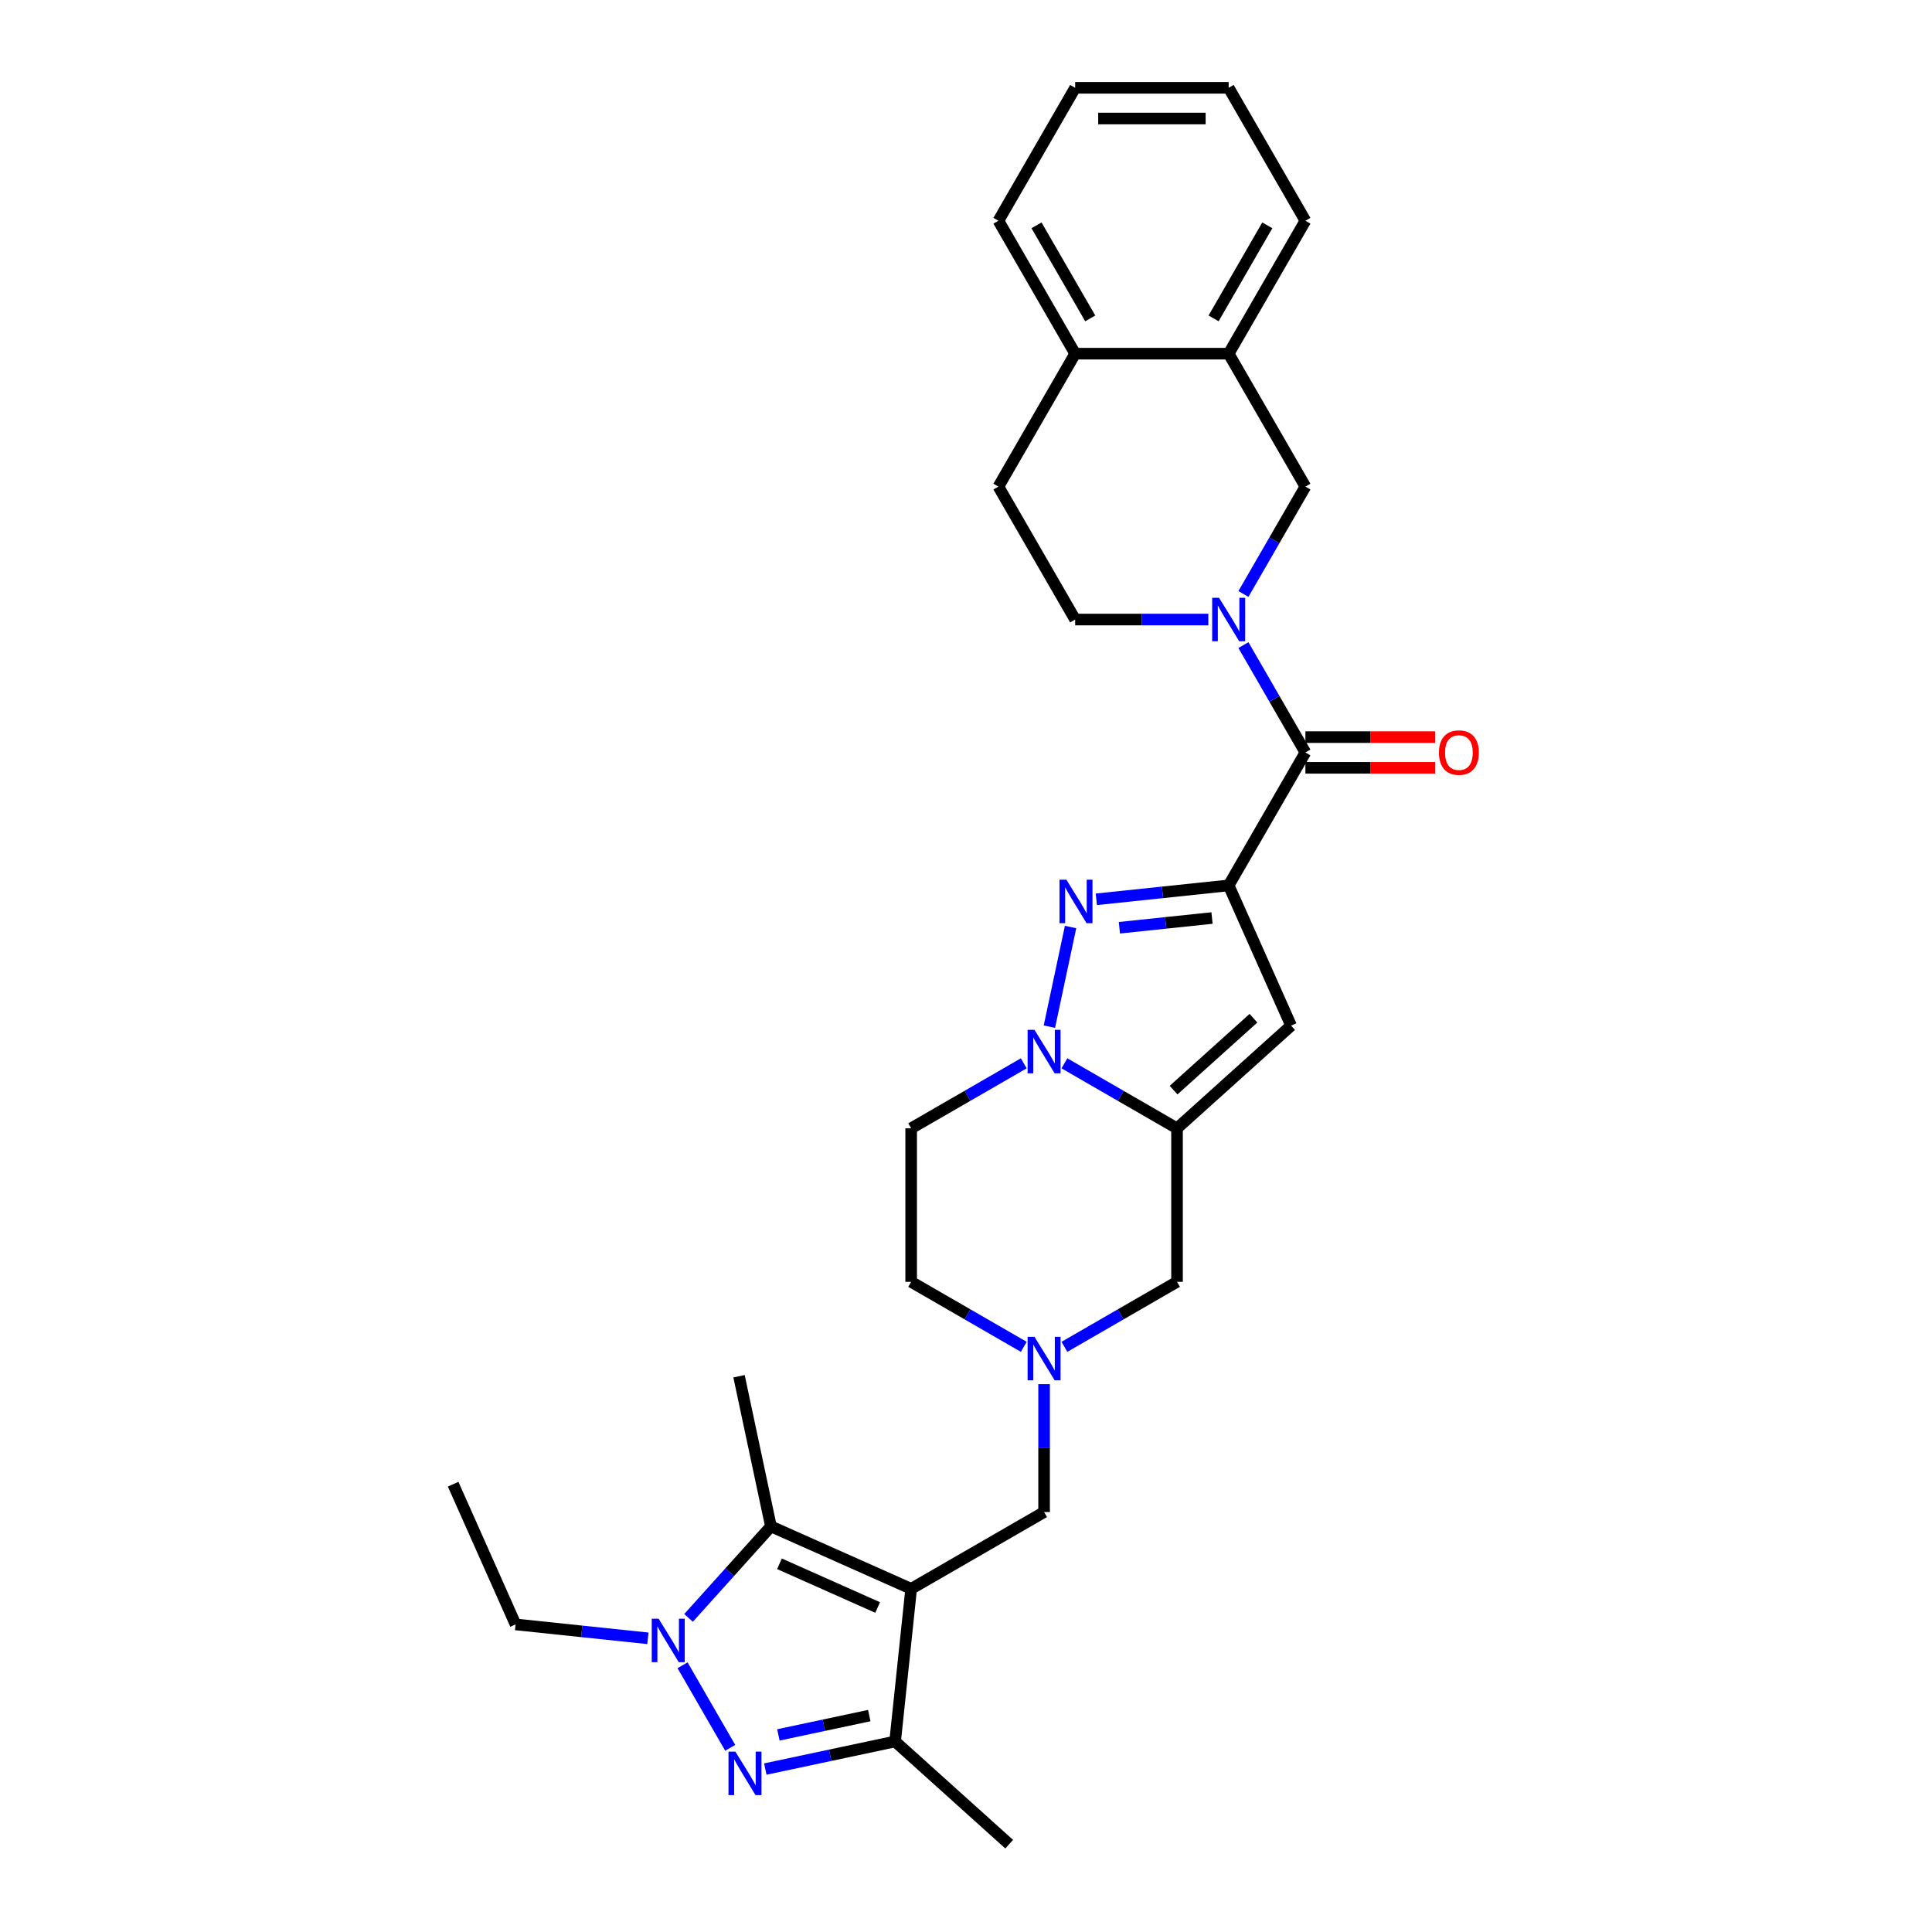 <?xml version='1.0' encoding='iso-8859-1'?>
<svg version='1.1' baseProfile='full'
              xmlns='http://www.w3.org/2000/svg'
                      xmlns:rdkit='http://www.rdkit.org/xml'
                      xmlns:xlink='http://www.w3.org/1999/xlink'
                  xml:space='preserve'
width='1000px' height='1000px' viewBox='0 0 1000 1000'>
<!-- END OF HEADER -->
<rect style='opacity:1.0;fill:#FFFFFF;stroke:none' width='1000' height='1000' x='0' y='0'> </rect>
<path class='bond-1' d='M 635.952,458.282 L 601.705,461.882' style='fill:none;fill-rule:evenodd;stroke:#000000;stroke-width:6px;stroke-linecap:butt;stroke-linejoin:miter;stroke-opacity:1' />
<path class='bond-1' d='M 601.705,461.882 L 567.458,465.481' style='fill:none;fill-rule:evenodd;stroke:#0000FF;stroke-width:6px;stroke-linecap:butt;stroke-linejoin:miter;stroke-opacity:1' />
<path class='bond-1' d='M 627.339,475.165 L 603.366,477.685' style='fill:none;fill-rule:evenodd;stroke:#000000;stroke-width:6px;stroke-linecap:butt;stroke-linejoin:miter;stroke-opacity:1' />
<path class='bond-1' d='M 603.366,477.685 L 579.393,480.204' style='fill:none;fill-rule:evenodd;stroke:#0000FF;stroke-width:6px;stroke-linecap:butt;stroke-linejoin:miter;stroke-opacity:1' />
<path class='bond-7' d='M 635.952,458.282 L 668.267,530.862' style='fill:none;fill-rule:evenodd;stroke:#000000;stroke-width:6px;stroke-linecap:butt;stroke-linejoin:miter;stroke-opacity:1' />
<path class='bond-8' d='M 635.952,458.282 L 675.677,389.478' style='fill:none;fill-rule:evenodd;stroke:#000000;stroke-width:6px;stroke-linecap:butt;stroke-linejoin:miter;stroke-opacity:1' />
<path class='bond-0' d='M 471.616,822.37 L 540.421,782.646' style='fill:none;fill-rule:evenodd;stroke:#000000;stroke-width:6px;stroke-linecap:butt;stroke-linejoin:miter;stroke-opacity:1' />
<path class='bond-6' d='M 471.616,822.37 L 399.036,790.056' style='fill:none;fill-rule:evenodd;stroke:#000000;stroke-width:6px;stroke-linecap:butt;stroke-linejoin:miter;stroke-opacity:1' />
<path class='bond-6' d='M 454.266,832.039 L 403.46,809.419' style='fill:none;fill-rule:evenodd;stroke:#000000;stroke-width:6px;stroke-linecap:butt;stroke-linejoin:miter;stroke-opacity:1' />
<path class='bond-10' d='M 471.616,822.37 L 463.311,901.384' style='fill:none;fill-rule:evenodd;stroke:#000000;stroke-width:6px;stroke-linecap:butt;stroke-linejoin:miter;stroke-opacity:1' />
<path class='bond-3' d='M 554.125,479.823 L 543.162,531.402' style='fill:none;fill-rule:evenodd;stroke:#0000FF;stroke-width:6px;stroke-linecap:butt;stroke-linejoin:miter;stroke-opacity:1' />
<path class='bond-2' d='M 396.118,915.666 L 429.715,908.525' style='fill:none;fill-rule:evenodd;stroke:#0000FF;stroke-width:6px;stroke-linecap:butt;stroke-linejoin:miter;stroke-opacity:1' />
<path class='bond-2' d='M 429.715,908.525 L 463.311,901.384' style='fill:none;fill-rule:evenodd;stroke:#000000;stroke-width:6px;stroke-linecap:butt;stroke-linejoin:miter;stroke-opacity:1' />
<path class='bond-2' d='M 402.893,897.981 L 426.411,892.983' style='fill:none;fill-rule:evenodd;stroke:#0000FF;stroke-width:6px;stroke-linecap:butt;stroke-linejoin:miter;stroke-opacity:1' />
<path class='bond-2' d='M 426.411,892.983 L 449.929,887.984' style='fill:none;fill-rule:evenodd;stroke:#000000;stroke-width:6px;stroke-linecap:butt;stroke-linejoin:miter;stroke-opacity:1' />
<path class='bond-34' d='M 377.957,904.666 L 353.296,861.952' style='fill:none;fill-rule:evenodd;stroke:#0000FF;stroke-width:6px;stroke-linecap:butt;stroke-linejoin:miter;stroke-opacity:1' />
<path class='bond-15' d='M 529.902,550.373 L 500.759,567.198' style='fill:none;fill-rule:evenodd;stroke:#0000FF;stroke-width:6px;stroke-linecap:butt;stroke-linejoin:miter;stroke-opacity:1' />
<path class='bond-15' d='M 500.759,567.198 L 471.616,584.024' style='fill:none;fill-rule:evenodd;stroke:#000000;stroke-width:6px;stroke-linecap:butt;stroke-linejoin:miter;stroke-opacity:1' />
<path class='bond-30' d='M 550.94,550.373 L 580.082,567.198' style='fill:none;fill-rule:evenodd;stroke:#0000FF;stroke-width:6px;stroke-linecap:butt;stroke-linejoin:miter;stroke-opacity:1' />
<path class='bond-30' d='M 580.082,567.198 L 609.225,584.024' style='fill:none;fill-rule:evenodd;stroke:#000000;stroke-width:6px;stroke-linecap:butt;stroke-linejoin:miter;stroke-opacity:1' />
<path class='bond-4' d='M 609.225,584.024 L 668.267,530.862' style='fill:none;fill-rule:evenodd;stroke:#000000;stroke-width:6px;stroke-linecap:butt;stroke-linejoin:miter;stroke-opacity:1' />
<path class='bond-4' d='M 607.449,564.241 L 648.779,527.028' style='fill:none;fill-rule:evenodd;stroke:#000000;stroke-width:6px;stroke-linecap:butt;stroke-linejoin:miter;stroke-opacity:1' />
<path class='bond-14' d='M 609.225,584.024 L 609.225,663.473' style='fill:none;fill-rule:evenodd;stroke:#000000;stroke-width:6px;stroke-linecap:butt;stroke-linejoin:miter;stroke-opacity:1' />
<path class='bond-5' d='M 356.393,837.415 L 377.715,813.735' style='fill:none;fill-rule:evenodd;stroke:#0000FF;stroke-width:6px;stroke-linecap:butt;stroke-linejoin:miter;stroke-opacity:1' />
<path class='bond-5' d='M 377.715,813.735 L 399.036,790.056' style='fill:none;fill-rule:evenodd;stroke:#000000;stroke-width:6px;stroke-linecap:butt;stroke-linejoin:miter;stroke-opacity:1' />
<path class='bond-22' d='M 335.355,847.992 L 301.108,844.392' style='fill:none;fill-rule:evenodd;stroke:#0000FF;stroke-width:6px;stroke-linecap:butt;stroke-linejoin:miter;stroke-opacity:1' />
<path class='bond-22' d='M 301.108,844.392 L 266.861,840.793' style='fill:none;fill-rule:evenodd;stroke:#000000;stroke-width:6px;stroke-linecap:butt;stroke-linejoin:miter;stroke-opacity:1' />
<path class='bond-23' d='M 399.036,790.056 L 382.518,712.343' style='fill:none;fill-rule:evenodd;stroke:#000000;stroke-width:6px;stroke-linecap:butt;stroke-linejoin:miter;stroke-opacity:1' />
<path class='bond-9' d='M 675.677,389.478 L 659.636,361.694' style='fill:none;fill-rule:evenodd;stroke:#000000;stroke-width:6px;stroke-linecap:butt;stroke-linejoin:miter;stroke-opacity:1' />
<path class='bond-9' d='M 659.636,361.694 L 643.594,333.909' style='fill:none;fill-rule:evenodd;stroke:#0000FF;stroke-width:6px;stroke-linecap:butt;stroke-linejoin:miter;stroke-opacity:1' />
<path class='bond-18' d='M 675.677,397.423 L 709.244,397.423' style='fill:none;fill-rule:evenodd;stroke:#000000;stroke-width:6px;stroke-linecap:butt;stroke-linejoin:miter;stroke-opacity:1' />
<path class='bond-18' d='M 709.244,397.423 L 742.811,397.423' style='fill:none;fill-rule:evenodd;stroke:#FF0000;stroke-width:6px;stroke-linecap:butt;stroke-linejoin:miter;stroke-opacity:1' />
<path class='bond-18' d='M 675.677,381.533 L 709.244,381.533' style='fill:none;fill-rule:evenodd;stroke:#000000;stroke-width:6px;stroke-linecap:butt;stroke-linejoin:miter;stroke-opacity:1' />
<path class='bond-18' d='M 709.244,381.533 L 742.811,381.533' style='fill:none;fill-rule:evenodd;stroke:#FF0000;stroke-width:6px;stroke-linecap:butt;stroke-linejoin:miter;stroke-opacity:1' />
<path class='bond-13' d='M 643.594,307.437 L 659.636,279.653' style='fill:none;fill-rule:evenodd;stroke:#0000FF;stroke-width:6px;stroke-linecap:butt;stroke-linejoin:miter;stroke-opacity:1' />
<path class='bond-13' d='M 659.636,279.653 L 675.677,251.868' style='fill:none;fill-rule:evenodd;stroke:#000000;stroke-width:6px;stroke-linecap:butt;stroke-linejoin:miter;stroke-opacity:1' />
<path class='bond-17' d='M 625.433,320.673 L 590.969,320.673' style='fill:none;fill-rule:evenodd;stroke:#0000FF;stroke-width:6px;stroke-linecap:butt;stroke-linejoin:miter;stroke-opacity:1' />
<path class='bond-17' d='M 590.969,320.673 L 556.504,320.673' style='fill:none;fill-rule:evenodd;stroke:#000000;stroke-width:6px;stroke-linecap:butt;stroke-linejoin:miter;stroke-opacity:1' />
<path class='bond-24' d='M 463.311,901.384 L 522.353,954.545' style='fill:none;fill-rule:evenodd;stroke:#000000;stroke-width:6px;stroke-linecap:butt;stroke-linejoin:miter;stroke-opacity:1' />
<path class='bond-11' d='M 550.94,697.124 L 580.082,680.298' style='fill:none;fill-rule:evenodd;stroke:#0000FF;stroke-width:6px;stroke-linecap:butt;stroke-linejoin:miter;stroke-opacity:1' />
<path class='bond-11' d='M 580.082,680.298 L 609.225,663.473' style='fill:none;fill-rule:evenodd;stroke:#000000;stroke-width:6px;stroke-linecap:butt;stroke-linejoin:miter;stroke-opacity:1' />
<path class='bond-12' d='M 540.421,716.433 L 540.421,749.54' style='fill:none;fill-rule:evenodd;stroke:#0000FF;stroke-width:6px;stroke-linecap:butt;stroke-linejoin:miter;stroke-opacity:1' />
<path class='bond-12' d='M 540.421,749.54 L 540.421,782.646' style='fill:none;fill-rule:evenodd;stroke:#000000;stroke-width:6px;stroke-linecap:butt;stroke-linejoin:miter;stroke-opacity:1' />
<path class='bond-31' d='M 529.902,697.124 L 500.759,680.298' style='fill:none;fill-rule:evenodd;stroke:#0000FF;stroke-width:6px;stroke-linecap:butt;stroke-linejoin:miter;stroke-opacity:1' />
<path class='bond-31' d='M 500.759,680.298 L 471.616,663.473' style='fill:none;fill-rule:evenodd;stroke:#000000;stroke-width:6px;stroke-linecap:butt;stroke-linejoin:miter;stroke-opacity:1' />
<path class='bond-16' d='M 675.677,251.868 L 635.952,183.064' style='fill:none;fill-rule:evenodd;stroke:#000000;stroke-width:6px;stroke-linecap:butt;stroke-linejoin:miter;stroke-opacity:1' />
<path class='bond-20' d='M 471.616,584.024 L 471.616,663.473' style='fill:none;fill-rule:evenodd;stroke:#000000;stroke-width:6px;stroke-linecap:butt;stroke-linejoin:miter;stroke-opacity:1' />
<path class='bond-25' d='M 635.952,183.064 L 675.677,114.259' style='fill:none;fill-rule:evenodd;stroke:#000000;stroke-width:6px;stroke-linecap:butt;stroke-linejoin:miter;stroke-opacity:1' />
<path class='bond-25' d='M 628.15,164.798 L 655.957,116.635' style='fill:none;fill-rule:evenodd;stroke:#000000;stroke-width:6px;stroke-linecap:butt;stroke-linejoin:miter;stroke-opacity:1' />
<path class='bond-32' d='M 635.952,183.064 L 556.504,183.064' style='fill:none;fill-rule:evenodd;stroke:#000000;stroke-width:6px;stroke-linecap:butt;stroke-linejoin:miter;stroke-opacity:1' />
<path class='bond-21' d='M 556.504,320.673 L 516.779,251.868' style='fill:none;fill-rule:evenodd;stroke:#000000;stroke-width:6px;stroke-linecap:butt;stroke-linejoin:miter;stroke-opacity:1' />
<path class='bond-19' d='M 556.504,183.064 L 516.779,251.868' style='fill:none;fill-rule:evenodd;stroke:#000000;stroke-width:6px;stroke-linecap:butt;stroke-linejoin:miter;stroke-opacity:1' />
<path class='bond-26' d='M 556.504,183.064 L 516.779,114.259' style='fill:none;fill-rule:evenodd;stroke:#000000;stroke-width:6px;stroke-linecap:butt;stroke-linejoin:miter;stroke-opacity:1' />
<path class='bond-26' d='M 564.306,164.798 L 536.499,116.635' style='fill:none;fill-rule:evenodd;stroke:#000000;stroke-width:6px;stroke-linecap:butt;stroke-linejoin:miter;stroke-opacity:1' />
<path class='bond-27' d='M 266.861,840.793 L 234.546,768.213' style='fill:none;fill-rule:evenodd;stroke:#000000;stroke-width:6px;stroke-linecap:butt;stroke-linejoin:miter;stroke-opacity:1' />
<path class='bond-28' d='M 675.677,114.259 L 635.952,45.455' style='fill:none;fill-rule:evenodd;stroke:#000000;stroke-width:6px;stroke-linecap:butt;stroke-linejoin:miter;stroke-opacity:1' />
<path class='bond-29' d='M 516.779,114.259 L 556.504,45.455' style='fill:none;fill-rule:evenodd;stroke:#000000;stroke-width:6px;stroke-linecap:butt;stroke-linejoin:miter;stroke-opacity:1' />
<path class='bond-33' d='M 635.952,45.455 L 556.504,45.455' style='fill:none;fill-rule:evenodd;stroke:#000000;stroke-width:6px;stroke-linecap:butt;stroke-linejoin:miter;stroke-opacity:1' />
<path class='bond-33' d='M 624.035,61.344 L 568.421,61.344' style='fill:none;fill-rule:evenodd;stroke:#000000;stroke-width:6px;stroke-linecap:butt;stroke-linejoin:miter;stroke-opacity:1' />
<path  class='atom-2' d='M 551.965 455.337
L 559.338 467.254
Q 560.069 468.43, 561.245 470.559
Q 562.421 472.689, 562.484 472.816
L 562.484 455.337
L 565.472 455.337
L 565.472 477.837
L 562.389 477.837
L 554.476 464.807
Q 553.554 463.282, 552.569 461.534
Q 551.616 459.786, 551.33 459.246
L 551.33 477.837
L 548.406 477.837
L 548.406 455.337
L 551.965 455.337
' fill='#0000FF'/>
<path  class='atom-3' d='M 380.625 906.652
L 387.998 918.57
Q 388.729 919.745, 389.905 921.875
Q 391.081 924.004, 391.144 924.131
L 391.144 906.652
L 394.131 906.652
L 394.131 929.152
L 391.049 929.152
L 383.136 916.123
Q 382.214 914.597, 381.229 912.849
Q 380.276 911.101, 379.99 910.561
L 379.99 929.152
L 377.066 929.152
L 377.066 906.652
L 380.625 906.652
' fill='#0000FF'/>
<path  class='atom-4' d='M 535.447 533.05
L 542.82 544.967
Q 543.551 546.143, 544.727 548.272
Q 545.903 550.401, 545.966 550.528
L 545.966 533.05
L 548.953 533.05
L 548.953 555.55
L 545.871 555.55
L 537.958 542.52
Q 537.036 540.995, 536.051 539.247
Q 535.098 537.499, 534.812 536.959
L 534.812 555.55
L 531.888 555.55
L 531.888 533.05
L 535.447 533.05
' fill='#0000FF'/>
<path  class='atom-6' d='M 340.901 837.848
L 348.274 849.765
Q 349.005 850.941, 350.18 853.07
Q 351.356 855.199, 351.42 855.326
L 351.42 837.848
L 354.407 837.848
L 354.407 860.347
L 351.324 860.347
L 343.411 847.318
Q 342.49 845.792, 341.505 844.045
Q 340.551 842.297, 340.265 841.756
L 340.265 860.347
L 337.342 860.347
L 337.342 837.848
L 340.901 837.848
' fill='#0000FF'/>
<path  class='atom-10' d='M 630.979 309.423
L 638.352 321.34
Q 639.083 322.516, 640.259 324.646
Q 641.434 326.775, 641.498 326.902
L 641.498 309.423
L 644.485 309.423
L 644.485 331.923
L 641.403 331.923
L 633.49 318.893
Q 632.568 317.368, 631.583 315.62
Q 630.629 313.872, 630.343 313.332
L 630.343 331.923
L 627.42 331.923
L 627.42 309.423
L 630.979 309.423
' fill='#0000FF'/>
<path  class='atom-12' d='M 535.447 691.947
L 542.82 703.865
Q 543.551 705.04, 544.727 707.17
Q 545.903 709.299, 545.966 709.426
L 545.966 691.947
L 548.953 691.947
L 548.953 714.447
L 545.871 714.447
L 537.958 701.418
Q 537.036 699.892, 536.051 698.144
Q 535.098 696.396, 534.812 695.856
L 534.812 714.447
L 531.888 714.447
L 531.888 691.947
L 535.447 691.947
' fill='#0000FF'/>
<path  class='atom-19' d='M 744.797 389.541
Q 744.797 384.139, 747.467 381.12
Q 750.136 378.101, 755.126 378.101
Q 760.115 378.101, 762.784 381.12
Q 765.454 384.139, 765.454 389.541
Q 765.454 395.007, 762.753 398.122
Q 760.051 401.204, 755.126 401.204
Q 750.168 401.204, 747.467 398.122
Q 744.797 395.039, 744.797 389.541
M 755.126 398.662
Q 758.558 398.662, 760.401 396.374
Q 762.276 394.054, 762.276 389.541
Q 762.276 385.124, 760.401 382.899
Q 758.558 380.643, 755.126 380.643
Q 751.693 380.643, 749.818 382.868
Q 747.975 385.092, 747.975 389.541
Q 747.975 394.086, 749.818 396.374
Q 751.693 398.662, 755.126 398.662
' fill='#FF0000'/>
</svg>
